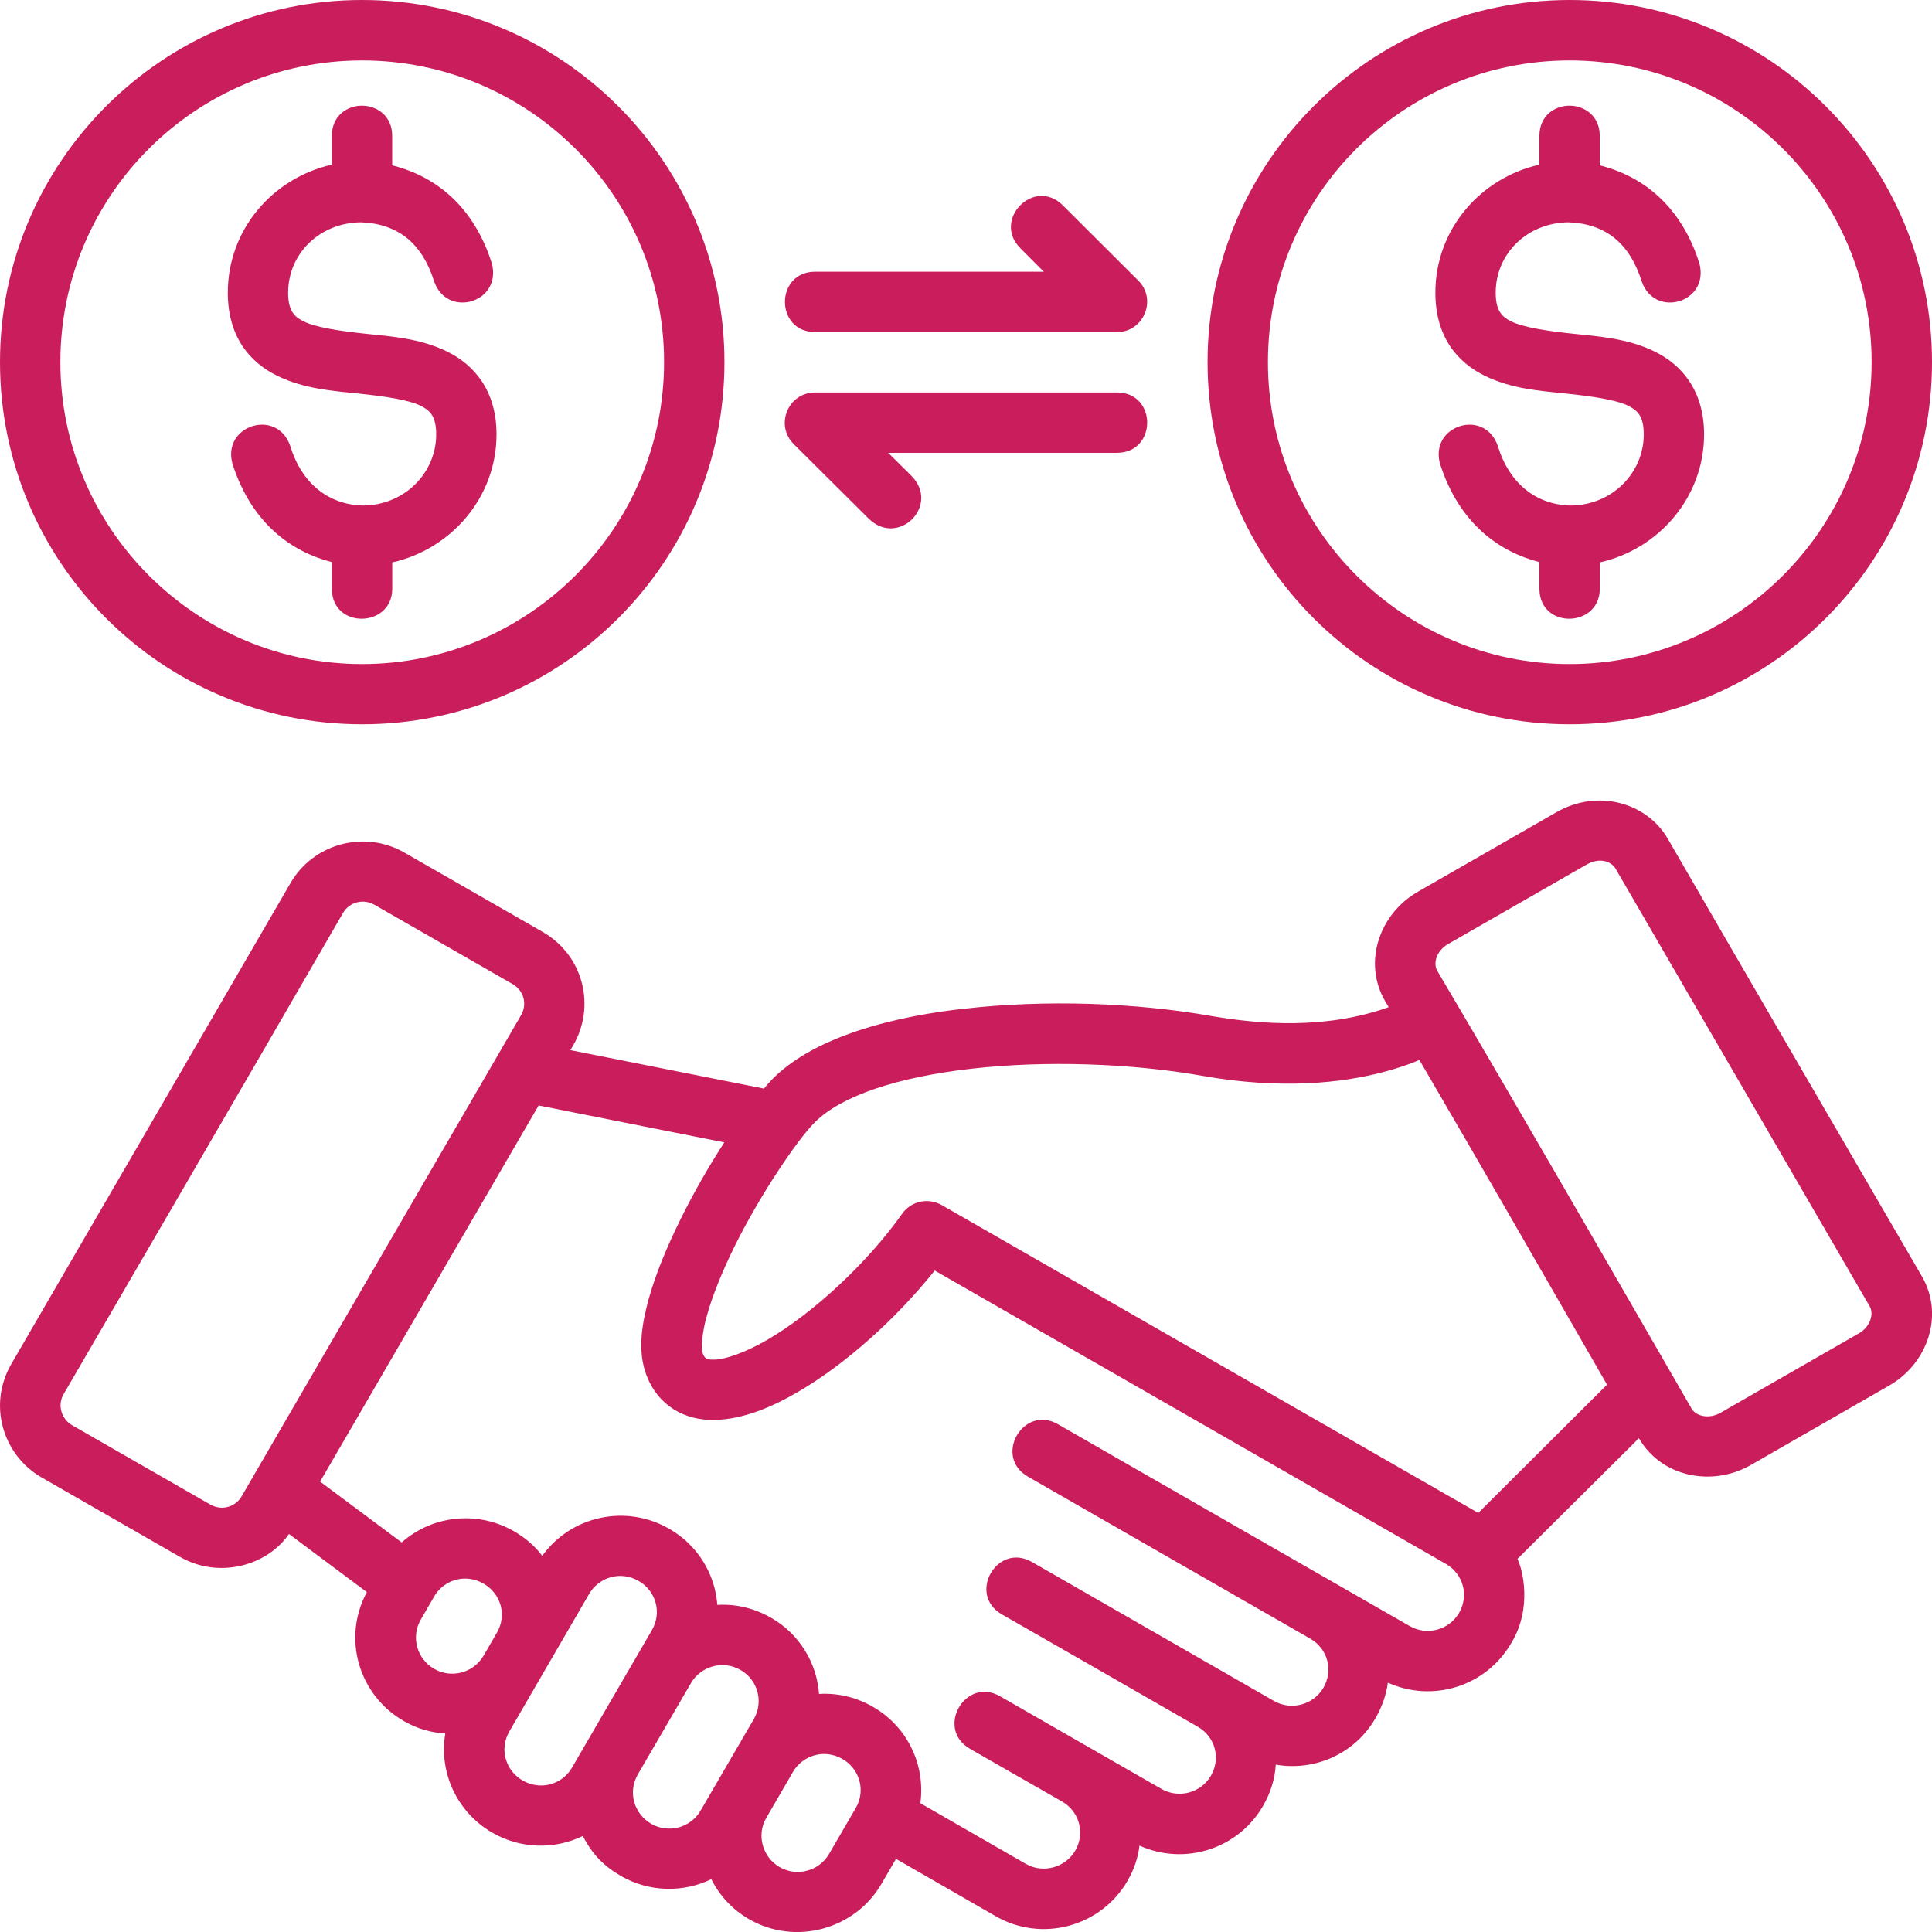 <?xml version="1.0" encoding="UTF-8"?>
<svg id="Layer_2" data-name="Layer 2" xmlns="http://www.w3.org/2000/svg" viewBox="0 0 347.2 347.2">
  <defs>
    <style>
      .cls-1 {
        fill: #ca1d5b;
      }
    </style>
  </defs>
  <g id="Layer_1-2" data-name="Layer 1">
    <g id="layer2">
      <path id="path820" class="cls-1" d="m65.07,0C29.15,0,0,29.2,0,65.08s29.07,65.08,65.07,65.08,65.12-29.2,65.12-65.08S100.99,0,65.07,0Zm217.01,0c-35.92,0-65.07,29.2-65.07,65.08s29.07,65.08,65.07,65.08,65.12-29.2,65.12-65.08S318,0,282.08,0h0ZM65.07,10.86c29.84,0,54.27,24.21,54.27,54.22s-24.51,54.26-54.27,54.26S10.85,95.09,10.85,65.08,35.22,10.86,65.07,10.86Zm217.01,0c29.84,0,54.27,24.21,54.27,54.22s-24.51,54.26-54.27,54.26-54.22-24.25-54.22-54.26,24.37-54.22,54.22-54.22h0Zm-216.99,8.13c-2.66-.02-5.45,1.77-5.45,5.41v5.19c-10.63,2.39-18.7,11.65-18.7,23.01,0,8,4.04,12.57,8.89,14.94,4.85,2.37,10.02,2.71,14.7,3.2,4.68.49,8.89,1.12,11.05,2.17,1.34.74,2.81,1.46,2.81,5.16,0,6.93-5.7,12.71-13.1,12.78-6.21-.12-11.07-3.93-13.14-10.73-2.38-6.83-12.33-3.67-10.36,3.28,3.49,10.81,10.75,15.8,17.85,17.62v4.77c0,7.34,10.85,7.07,10.85,0v-4.72c10.65-2.39,18.74-11.75,18.74-23,0-7.89-4.04-12.53-8.89-14.9-4.85-2.37-10.02-2.71-14.7-3.2-4.68-.49-8.89-1.15-11.05-2.2-1.61-.79-2.81-1.83-2.81-5.17,0-7.05,5.7-12.58,13.1-12.65,6.65.26,10.97,3.75,13.14,10.62,2.32,6.7,12.22,3.85,10.37-3.25-2.69-8.49-8.4-15.2-17.91-17.61v-5.31c0-3.58-2.75-5.4-5.4-5.41Zm217.01,0c-2.66-.02-5.45,1.77-5.45,5.41v5.19c-10.63,2.39-18.7,11.65-18.7,23.01,0,8,4.04,12.57,8.89,14.94,4.85,2.37,10.02,2.71,14.7,3.2,4.68.49,8.89,1.12,11.05,2.17,1.34.74,2.81,1.46,2.81,5.16,0,6.93-5.7,12.71-13.1,12.78-6.21-.12-11.07-3.93-13.14-10.73-2.38-6.83-12.33-3.67-10.36,3.28,3.49,10.81,10.75,15.8,17.85,17.62v4.77c0,7.34,10.85,7.07,10.85,0v-4.72c10.65-2.39,18.74-11.75,18.74-23,0-7.89-4.04-12.53-8.89-14.9-4.85-2.37-10.02-2.71-14.7-3.2-4.68-.49-8.89-1.15-11.05-2.2-1.61-.79-2.81-1.83-2.81-5.17,0-7.05,5.7-12.58,13.1-12.65,6.65.26,10.97,3.75,13.14,10.62,2.32,6.7,12.22,3.85,10.37-3.25-2.69-8.49-8.4-15.2-17.91-17.61v-5.31c0-3.58-2.75-5.4-5.4-5.41Zm-98.76,25.59l4.24,4.25h-41.08c-7.25,0-7.25,10.85,0,10.85h54.22c4.82,0,7.26-5.84,3.85-9.25l-13.57-13.53c-5.15-5.13-12.73,2.59-7.65,7.68Zm-36.84,25.95c-4.87,0-7.3,5.86-3.85,9.29l13.42,13.34c5.35,5.32,13.04-2.39,7.67-7.7l-4.12-4.08h41.09c7.27,0,7.27-10.85,0-10.85h-54.22Zm133.18,75.45l-24.86,14.27c-6.96,3.99-9.93,12.72-5.91,19.64l.65,1.11c-11.3,4.02-23.02,3.08-31.6,1.63-14.02-2.48-30.19-3-44.64-1.36-10.92,1.18-28.31,4.66-36.03,14.36l-34.78-6.91.5-.86c4.11-7.09,1.82-16.19-5.48-20.38l-24.83-14.25c-7.22-4.14-16.38-1.63-20.49,5.46L2.02,245.15c-4.19,7.22-1.61,16.3,5.49,20.38l24.82,14.25c7.17,4.12,15.84,1.44,19.6-4.11l14,10.45c-4.49,8.3-1.46,18.52,6.64,23.17,2.38,1.37,4.86,2.08,7.45,2.24-1.17,6.93,2.05,14.15,8.49,17.84,5.15,2.96,11.21,3,16.23.58,1.71,3.31,3.8,5.42,6.84,7.18,5.15,2.96,11.23,3,16.25.58,1.47,2.94,3.78,5.46,6.82,7.21,8.25,4.74,18.97,1.87,23.75-6.36l2.62-4.5c5.96,3.44,11.92,6.86,17.89,10.29,8.33,4.81,18.94,1.9,23.71-6.33,1.19-2.04,1.88-4.13,2.16-6.35,8.13,3.67,17.7.62,22.19-7.11,1.37-2.37,2.14-4.85,2.3-7.43,6.98,1.2,14.16-1.89,17.9-8.32,1.18-2.04,1.96-4.21,2.24-6.42,8.15,3.67,17.68.63,22.17-7.1,3.81-6.22,2.08-13.19,1.12-15.14l21.83-21.69c4.06,7.04,13.21,8.78,20.12,4.81l24.86-14.27c6.95-3.99,9.9-12.7,5.88-19.62-15.22-26.21-30.51-52.39-45.67-78.64-3.68-6.38-12.45-9.11-20.04-4.76h0Zm10.66,10.14c.92,1.59,30.44,52.43,45.66,78.64.8,1.37.12,3.68-1.94,4.86-8.29,4.76-23.33,13.4-24.86,14.27-2.08,1.19-4.42.62-5.21-.75-.88-1.52-30.24-52.56-45.68-78.65-.81-1.37-.18-3.63,1.95-4.85,8.29-4.76,24.87-14.27,24.87-14.27,2.37-1.36,4.47-.54,5.21.75h0Zm-223.06,6.47c8.28,4.75,23.16,13.3,24.84,14.26,2,1.15,2.69,3.58,1.5,5.62-16.73,28.81-49.23,84.76-50.2,86.44-1.09,1.9-3.56,2.66-5.63,1.47,0,0-16.55-9.5-24.83-14.25-1.87-1.07-2.71-3.55-1.53-5.58.97-1.67,33.53-57.59,50.19-86.44,1.16-2.02,3.67-2.65,5.65-1.52Zm187.8,27.89c11.41,19.55,22.43,38.74,33.72,58.36-7.3,7.3-17.39,17.29-23.14,23.05l-96.41-55.32c-2.43-1.39-5.52-.73-7.13,1.56-6.26,8.87-16.07,17.91-24.19,22.63-4.06,2.36-7.65,3.55-9.5,3.58-1.25.02-1.89-.01-2.26-1.55-.1-.44-.1-3.03.87-6.37,1-3.61,2.79-8.02,5-12.49,4.42-8.95,11.17-19.03,14.38-22.23,4.81-4.81,14.9-8.13,28.15-9.64,13.26-1.51,28.67-.99,41.52,1.28,14.2,2.51,25.11,1.28,32.55-.69,2.18-.58,4.3-1.24,6.44-2.17h0Zm-158.31,8.18l33.4,6.64c-2.75,4.24-5.48,8.96-7.86,13.79-2.42,4.91-4.49,9.84-5.76,14.45-1.11,4.16-2.09,9.06-.38,13.59,2,5.31,6.71,8.24,12.43,8.04,5-.13,10.13-2.3,14.78-5.01,8.57-4.99,17.65-13.13,24.6-21.83l91.83,52.7c3.21,1.84,4.18,5.75,2.41,8.81-1.77,3.05-5.71,4.21-8.92,2.36-21.12-12.14-53.89-30.89-63.16-36.24-6.24-3.61-11.69,5.8-5.4,9.41l50.74,29.12c3.22,1.85,4.12,5.78,2.36,8.81-1.76,3.02-5.72,4.21-8.93,2.36-14.48-8.32-28.96-16.64-43.45-24.95-6.28-3.6-11.68,5.82-5.4,9.42,11.74,6.73,23.49,13.45,35.22,20.2,3.2,1.85,4.09,5.75,2.34,8.78-1.75,3.04-5.72,4.21-8.93,2.36-9.65-5.56-19.33-11.07-28.95-16.62-6.27-3.62-11.69,5.81-5.44,9.42,5.48,3.16,11.08,6.34,16.56,9.48,3.22,1.85,4.13,5.81,2.38,8.82-1.74,3-5.73,4.22-8.94,2.36-6.31-3.64-12.58-7.23-18.9-10.87.91-6.74-2.17-13.66-8.53-17.33-3.03-1.75-6.39-2.51-9.68-2.31-.4-5.54-3.48-10.74-8.62-13.69-3.04-1.74-6.37-2.51-9.66-2.31-.4-5.54-3.5-10.74-8.65-13.69-7.75-4.45-17.58-2.37-22.81,4.86-1.35-1.77-3.01-3.21-5.05-4.39-6.69-3.86-14.84-2.79-20.21,1.99l-14.66-10.93,39.27-67.6Zm18.02,85.46c3.08,1.78,4.21,5.66,2.36,8.84-4.89,8.43-10.09,17.37-14.34,24.68-1.84,3.17-5.77,4.12-8.86,2.35-3.08-1.77-4.26-5.64-2.42-8.82,4.98-8.59,9.22-15.89,14.33-24.7,1.71-2.97,5.58-4.28,8.92-2.35h0Zm-27.88.48c3.09,1.78,4.24,5.63,2.39,8.81l-2.39,4.12c-1.84,3.17-5.84,4.14-8.89,2.38-3.05-1.75-4.23-5.68-2.39-8.86l2.38-4.12c1.71-2.97,5.57-4.26,8.9-2.33h0Zm46.19,15.52c3.04,1.75,4.2,5.66,2.36,8.84-3.18,5.48-6.37,10.96-9.56,16.43-1.85,3.17-5.84,4.11-8.88,2.36-3.03-1.75-4.25-5.66-2.41-8.84l9.56-16.43c1.73-2.99,5.69-4.23,8.92-2.36Zm18.3,15.99c3.07,1.77,4.23,5.65,2.39,8.81l-4.79,8.24c-1.84,3.17-5.87,4.13-8.89,2.38-3.02-1.74-4.24-5.69-2.39-8.87l4.78-8.23c1.69-2.92,5.57-4.25,8.9-2.33Z" vector-effect="none"/>
    </g>
  </g>
</svg>